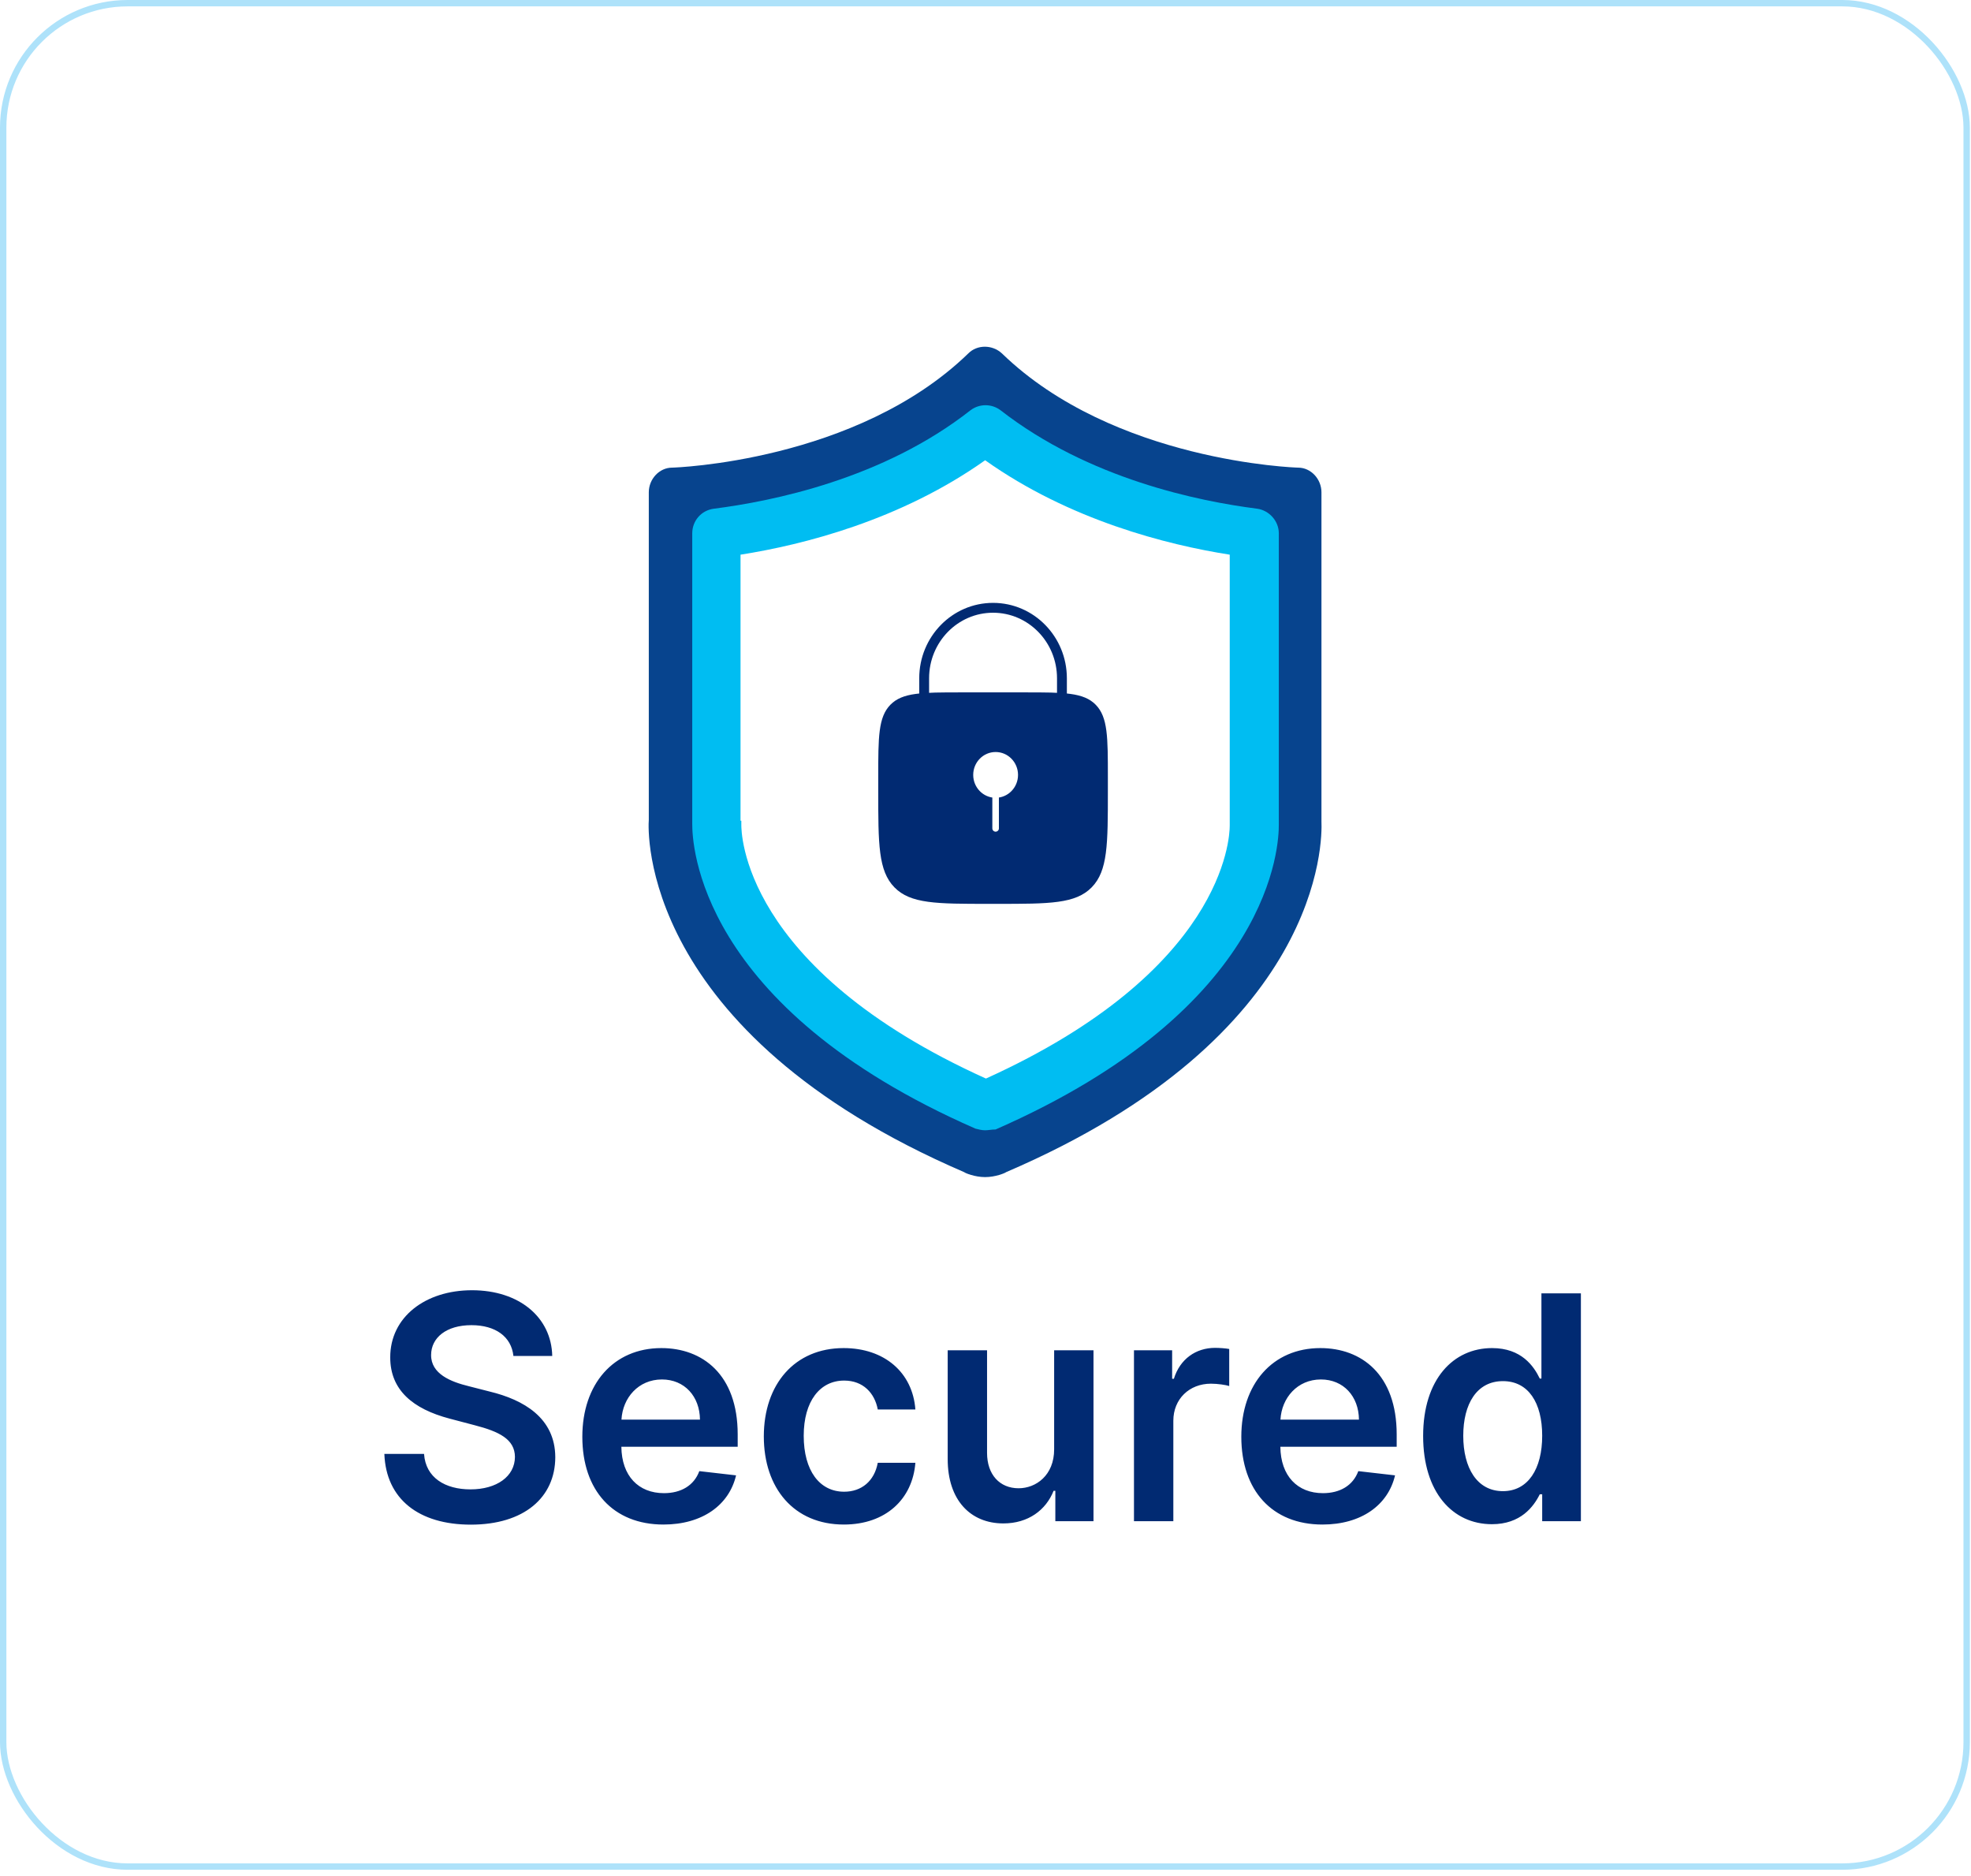 <svg width="227" height="216" viewBox="0 0 227 216" fill="none" xmlns="http://www.w3.org/2000/svg">
<g filter="url(#filter0_b_4_937)">
<rect width="226.868" height="215.294" rx="14.695" fill="white"/>
<rect x="0.367" y="0.367" width="226.134" height="214.56" rx="14.328" stroke="#AEE2FA" stroke-width="0.735"/>
</g>
<path d="M59.131 156.136H63.601C63.513 151.703 59.819 148.565 54.36 148.565C48.975 148.565 44.931 151.665 44.943 156.302C44.943 160.068 47.56 162.233 51.78 163.348L54.698 164.117C57.465 164.834 59.294 165.718 59.306 167.755C59.294 169.997 57.215 171.495 54.184 171.495C51.279 171.495 49.025 170.163 48.837 167.409H44.267C44.455 172.623 48.249 175.556 54.222 175.556C60.37 175.556 63.939 172.418 63.952 167.793C63.939 163.246 60.27 161.17 56.413 160.235L54.009 159.62C51.905 159.108 49.627 158.198 49.651 156.008C49.664 154.035 51.392 152.587 54.297 152.587C57.065 152.587 58.893 153.907 59.131 156.136ZM76.408 175.544C80.891 175.544 83.971 173.302 84.773 169.881L80.54 169.395C79.926 171.06 78.424 171.931 76.47 171.931C73.54 171.931 71.6 169.958 71.562 166.589H84.96V165.167C84.96 158.262 80.903 155.226 76.17 155.226C70.66 155.226 67.067 159.364 67.067 165.436C67.067 171.611 70.61 175.544 76.408 175.544ZM71.574 163.463C71.712 160.952 73.528 158.839 76.232 158.839C78.837 158.839 80.59 160.786 80.615 163.463H71.574ZM97.185 175.544C102.018 175.544 105.099 172.61 105.424 168.434H101.092C100.704 170.547 99.214 171.765 97.222 171.765C94.392 171.765 92.564 169.343 92.564 165.321C92.564 161.349 94.43 158.967 97.222 158.967C99.401 158.967 100.741 160.402 101.092 162.297H105.424C105.111 158.032 101.856 155.226 97.16 155.226C91.525 155.226 87.969 159.389 87.969 165.398C87.969 171.354 91.437 175.544 97.185 175.544ZM121.406 166.884C121.406 169.881 119.314 171.367 117.311 171.367C115.132 171.367 113.679 169.792 113.679 167.294V155.482H109.146V168.011C109.146 172.738 111.776 175.415 115.558 175.415C118.438 175.415 120.466 173.865 121.343 171.662H121.543V175.159H125.938V155.482H121.406V166.884ZM130.6 175.159H135.133V163.591C135.133 161.093 136.973 159.325 139.465 159.325C140.229 159.325 141.181 159.466 141.569 159.594V155.329C141.156 155.252 140.442 155.2 139.941 155.2C137.737 155.2 135.897 156.481 135.195 158.762H134.995V155.482H130.6V175.159ZM152.304 175.544C156.787 175.544 159.867 173.302 160.668 169.881L156.436 169.395C155.822 171.06 154.32 171.931 152.366 171.931C149.436 171.931 147.495 169.958 147.458 166.589H160.856V165.167C160.856 158.262 156.799 155.226 152.066 155.226C146.556 155.226 142.962 159.364 142.962 165.436C142.962 171.611 146.506 175.544 152.304 175.544ZM147.47 163.463C147.608 160.952 149.424 158.839 152.128 158.839C154.733 158.839 156.486 160.786 156.511 163.463H147.47ZM171.828 175.505C175.134 175.505 176.624 173.494 177.338 172.059H177.614V175.159H182.071V148.923H177.526V158.736H177.338C176.65 157.314 175.234 155.226 171.841 155.226C167.396 155.226 163.902 158.787 163.902 165.346C163.902 171.828 167.295 175.505 171.828 175.505ZM173.093 171.7C170.1 171.7 168.523 169.01 168.523 165.321C168.523 161.657 170.076 159.031 173.093 159.031C176.011 159.031 177.614 161.503 177.614 165.321C177.614 169.138 175.986 171.7 173.093 171.7Z" fill="#012A72"/>
<path d="M111.048 134.971C73.517 118.803 74.629 95.448 74.722 94.409V56.683C74.722 55.17 75.927 53.846 77.409 53.846C77.595 53.846 98.63 53.184 111.511 40.704C112.531 39.663 114.291 39.663 115.403 40.704C128.284 53.184 149.32 53.846 149.505 53.846C150.988 53.846 152.192 55.17 152.192 56.683V94.598C152.285 96.678 152.47 119.275 115.867 134.971C115.774 135.065 114.662 135.538 113.457 135.538C112.253 135.538 111.141 135.065 111.048 134.971ZM82.784 59.047C81.394 59.236 80.375 60.465 80.375 61.883V94.598C80.282 95.638 79.633 115.304 113.457 129.77C147.281 115.304 146.633 95.638 146.633 94.787C146.633 94.692 146.633 94.692 146.633 94.598V61.883C146.633 60.465 145.613 59.236 144.223 59.047C137.366 58.196 124.855 55.453 114.847 47.606C114.106 47.038 112.994 47.038 112.16 47.606C102.152 55.548 89.642 58.196 82.784 59.047Z" fill="#07448E"/>
<path d="M113.457 130.148C113.087 130.148 112.716 130.054 112.345 129.959C80.189 115.871 79.726 96.961 79.726 94.88C79.726 94.88 79.726 94.786 79.726 94.692V94.597V61.41C79.726 59.991 80.745 58.762 82.228 58.573C88.9 57.722 101.688 55.169 111.789 47.227C112.808 46.47 114.199 46.47 115.218 47.227C125.411 55.169 138.107 57.722 144.779 58.573C146.169 58.762 147.281 59.991 147.281 61.41V94.786C147.281 94.88 147.281 94.88 147.281 94.975C147.281 97.055 146.818 115.965 114.662 130.054C114.199 130.054 113.828 130.148 113.457 130.148ZM85.379 94.502C85.379 94.692 85.379 94.88 85.379 94.975C85.379 95.637 85.286 111.427 113.55 124.191C140.887 111.805 141.628 96.582 141.628 95.07C141.628 94.975 141.628 94.88 141.628 94.88V63.868C134.4 62.733 123.187 59.897 113.457 52.995C103.727 59.897 92.514 62.733 85.286 63.868V94.502H85.379Z" fill="#00BDF2"/>
<path d="M122.304 86.219V78.102C122.304 73.619 118.752 69.985 114.37 69.985C109.988 69.985 106.436 73.619 106.436 78.102V86.219" stroke="#012A72" stroke-width="1.135" stroke-linecap="round"/>
<path d="M101.147 89.478C101.147 84.88 101.147 82.582 102.543 81.153C103.939 79.725 106.186 79.725 110.68 79.725H118.06C122.554 79.725 124.801 79.725 126.197 81.153C127.593 82.582 127.593 84.88 127.593 89.478V91.072C127.593 97.202 127.593 100.267 125.732 102.171C123.871 104.075 120.874 104.075 114.883 104.075H113.857C107.866 104.075 104.87 104.075 103.008 102.171C101.147 100.267 101.147 97.202 101.147 91.072V89.478Z" fill="#012A72"/>
<path d="M114.665 91.662C115.98 91.662 117.046 90.572 117.046 89.227C117.046 87.882 115.98 86.791 114.665 86.791C113.35 86.791 112.285 87.882 112.285 89.227C112.285 90.572 113.35 91.662 114.665 91.662Z" fill="white" stroke="white" stroke-width="0.4"/>
<path d="M114.665 89.943V95.385" stroke="white" stroke-width="0.756" stroke-linecap="round"/>
<defs>
<filter id="filter0_b_4_937" x="-17.634" y="-17.634" width="262.137" height="250.563" filterUnits="userSpaceOnUse" color-interpolation-filters="sRGB">
<feFlood flood-opacity="0" result="BackgroundImageFix"/>
<feGaussianBlur in="BackgroundImageFix" stdDeviation="8.817"/>
<feComposite in2="SourceAlpha" operator="in" result="effect1_backgroundBlur_4_937"/>
<feBlend mode="normal" in="SourceGraphic" in2="effect1_backgroundBlur_4_937" result="shape"/>
</filter>
</defs>
</svg>
